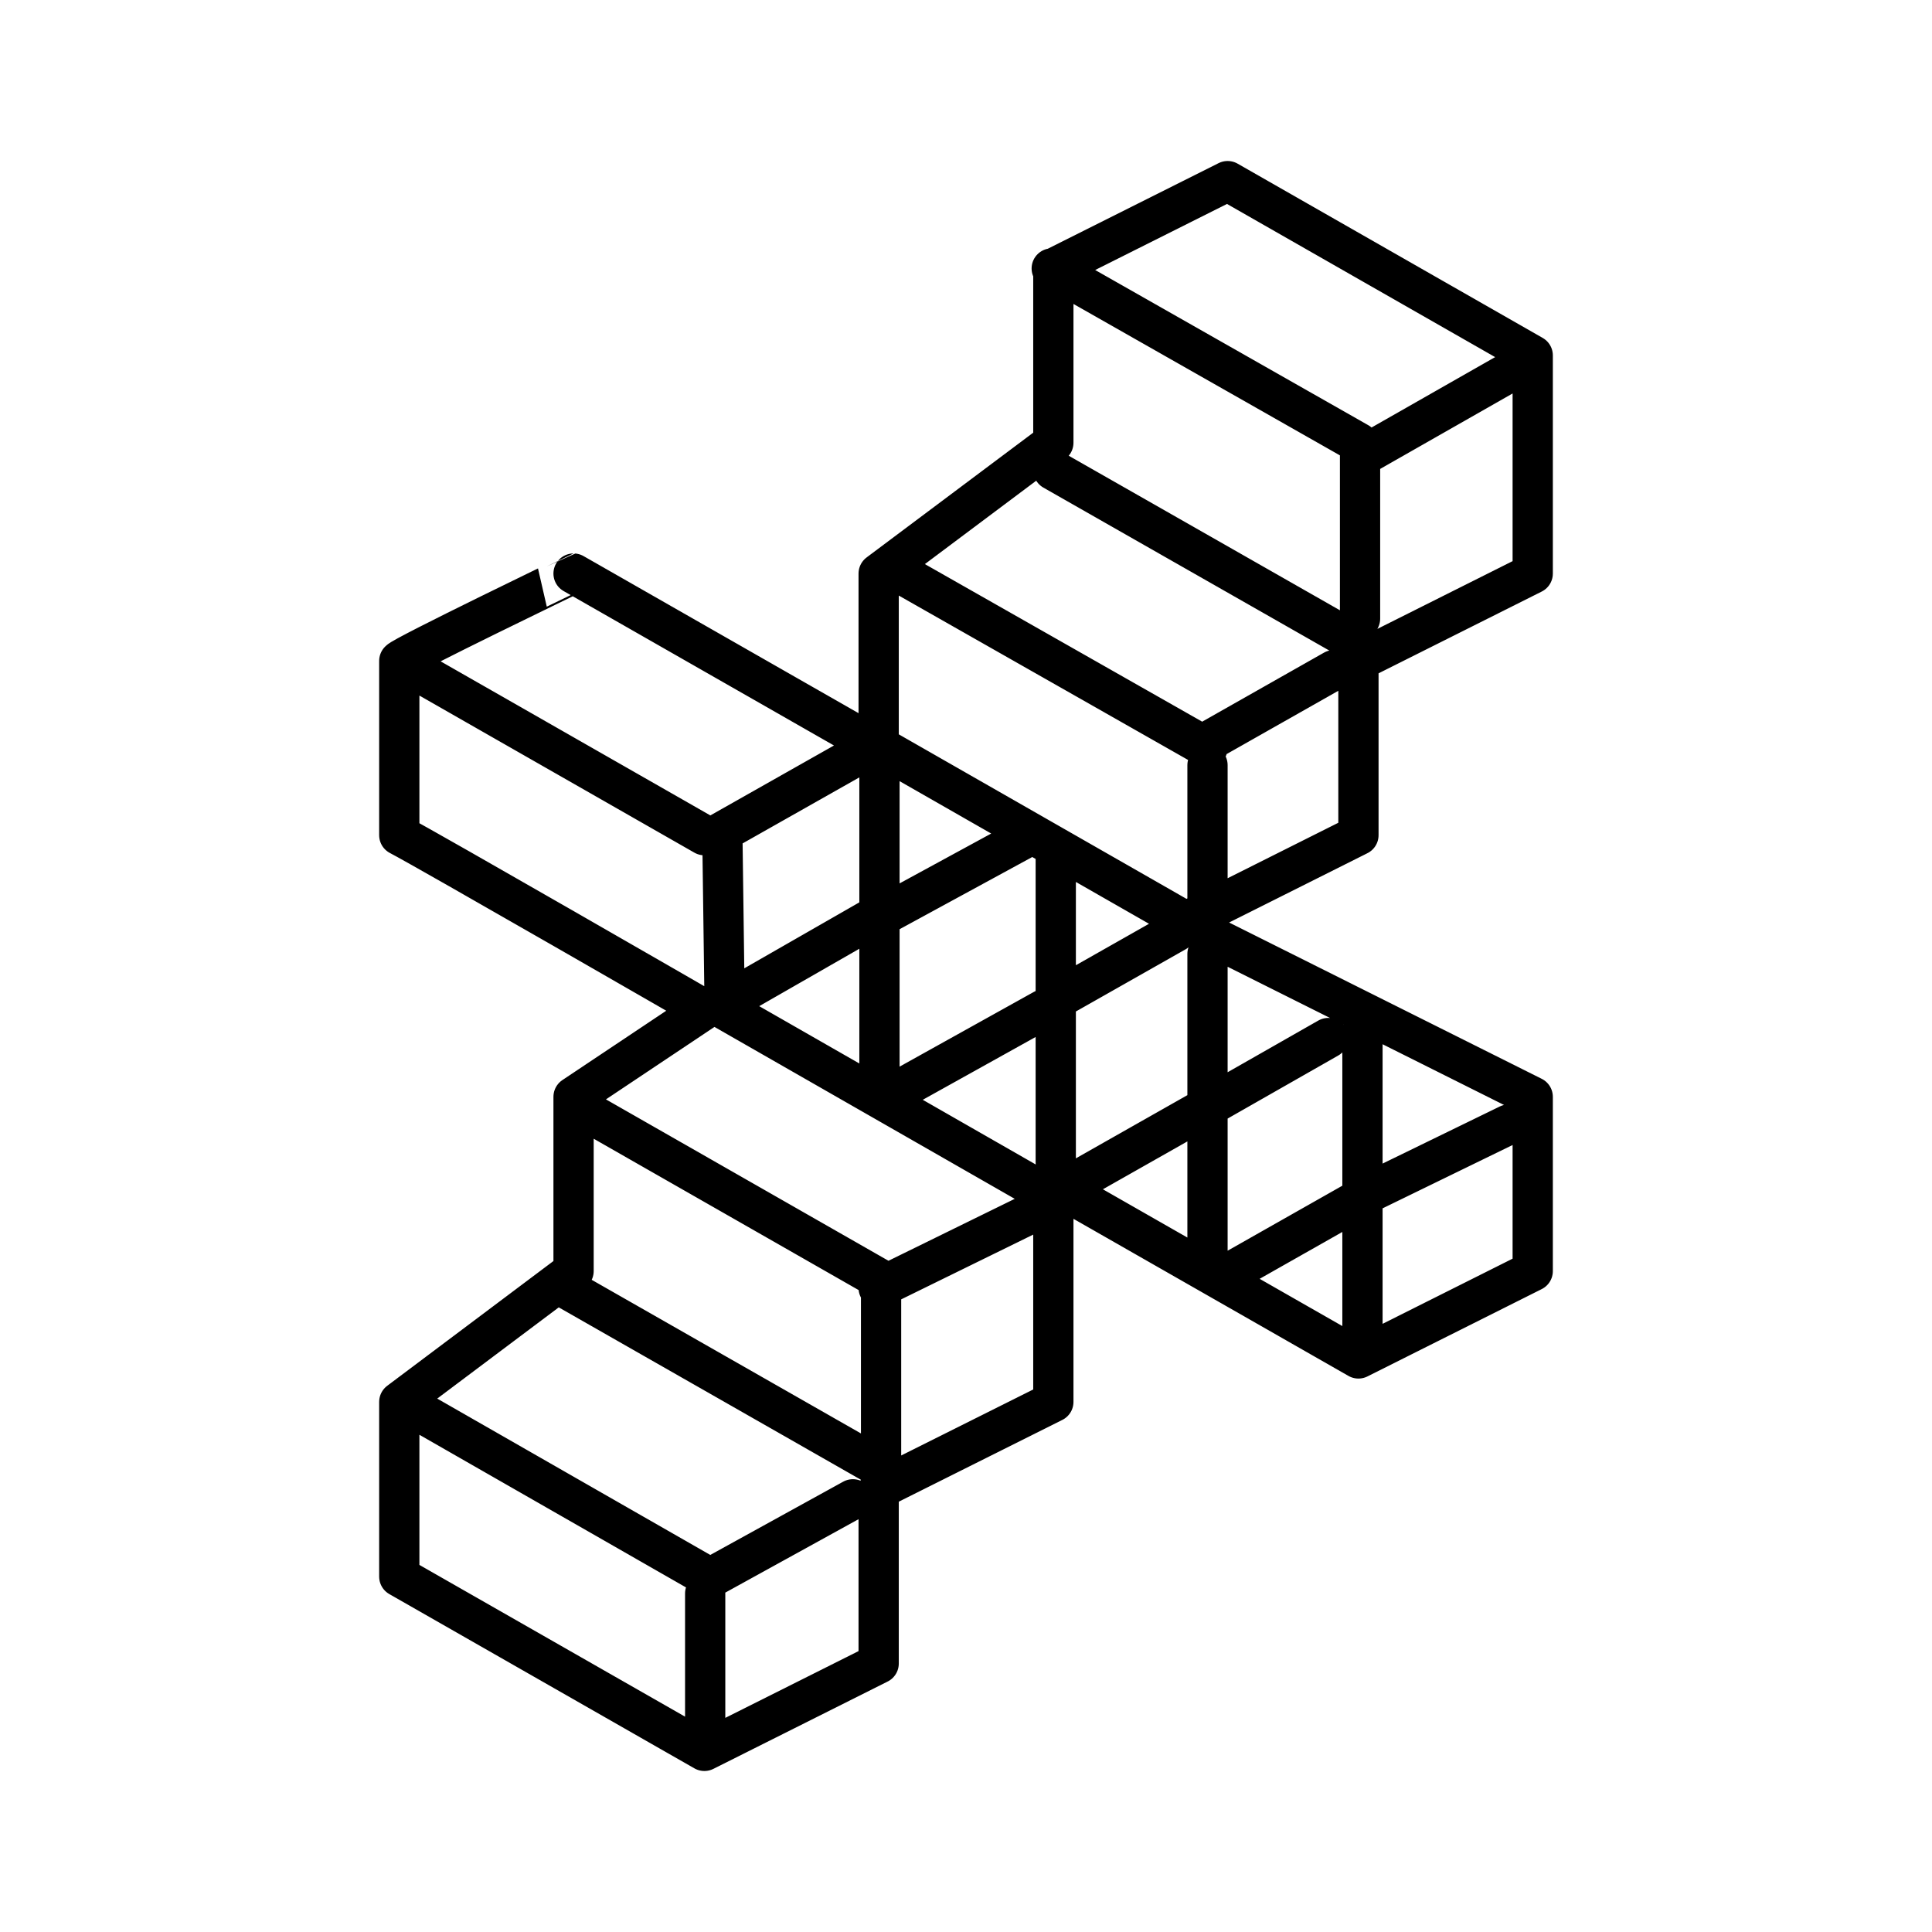 <?xml version="1.0" encoding="utf-8"?>
<svg width="800px" height="800px" viewBox="0 0 48 48" xmlns="http://www.w3.org/2000/svg"><defs><style>.a{fill:none;stroke:#000000;stroke-linecap:round;stroke-linejoin:round;}</style></defs><path class="a" d="M13.89,31.91l7.94,4.53M37.37,9.32,34,11.24m-.86,5.41-3,1.7m7.34,9.59-3.51,1.71m-.35.23-3,1.7M33,25.79,30,27.5m0,0-3,1.7m2.21-6.05-3,1.7m-.28.23L22.48,27m-.65-4.28-3.68,2.11m7.3-4-3.51,1.91m-.75-3.91-3.43,1.94m3.43,16.48-3.52,1.94m7.85-9L21.83,32m4.34-20.32L33.75,16M21.85,26.71l0-7.59m4.38,9.76,0-7.59m7.62,11.92,0-7.59M17.52,43.08l0-3.49m4.37-3.06,0-4.33M30,31.29l0-7.59m-12,1-.05-3.73m15.84-5.6,0-4.33M30,22.49l0-3.48m-8.09-.43,7.59,4.34M18,25.08l7.58,4.34m.55-22.75L33.75,11M22.38,14.25,30,18.58m-20,16.25,7.58,4.34M14.25,27.43l7.58,4.33M9.92,16.42l7.58,4.33M9.92,16.42c0,.65,0,3.39,0,4.33.71.37,7.58,4.33,7.58,4.33l-3.25,2.17v4.33L9.92,34.83v4.34L17.5,43.5l4.33-2.17V37l4.34-2.17V29.42l7.58,4.33,4.33-2.17V27.25l-8.66-4.33,4.33-2.17V16.42l4.33-2.17V8.83L30.5,4.5,26.17,6.67V11l-4.34,3.25v4.33l-7.58-4.33S10,16.3,9.92,16.42Z"/></svg>